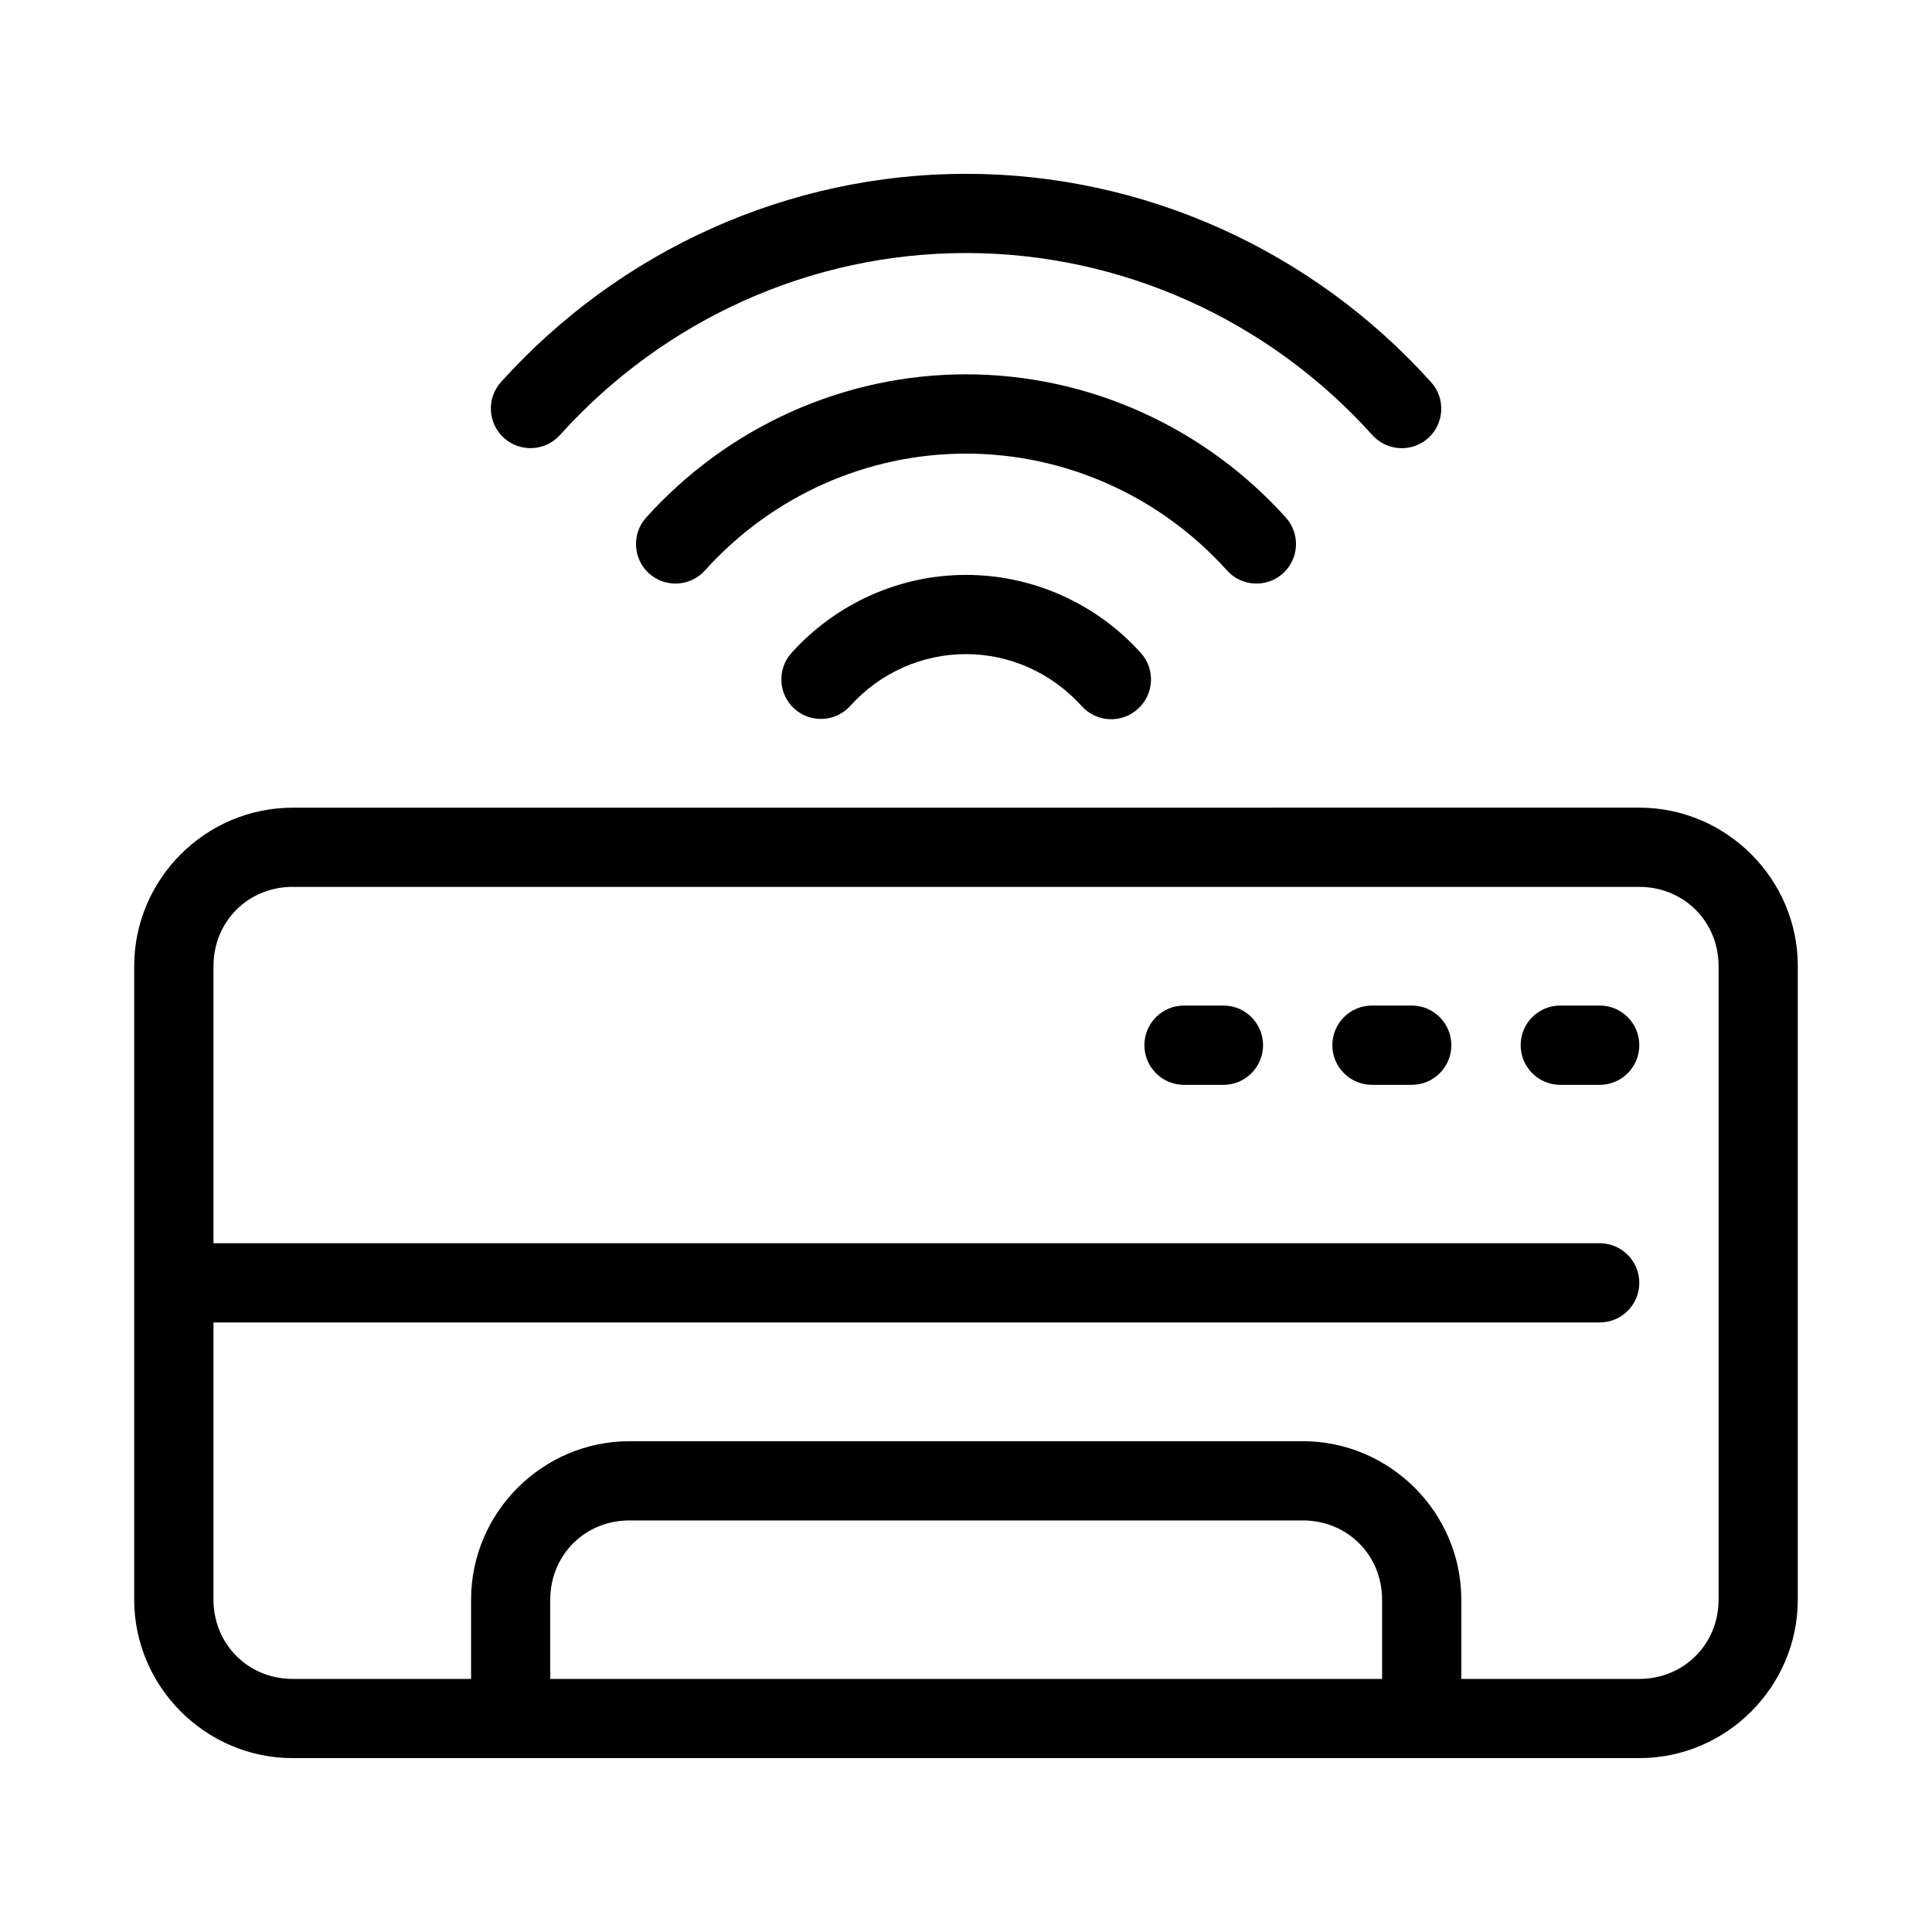 <?xml version="1.0" encoding="UTF-8"?>
<!-- The Best Svg Icon site in the world: iconSvg.co, Visit us! https://iconsvg.co -->
<svg fill="#000000" width="800px" height="800px" version="1.1" viewBox="144 144 512 512" xmlns="http://www.w3.org/2000/svg">
 <path d="m276.73 245.29c-3.844 4.328-3.457 10.949 0.859 14.801 4.301 3.848 10.906 3.5 14.781-0.777 27.699-30.762 66.719-48.258 107.62-48.258 40.914 0 80.008 17.484 107.71 48.258 3.875 4.293 10.496 4.641 14.801 0.777 4.289-3.883 4.629-10.5 0.758-14.801-31.621-35.129-76.367-55.227-123.26-55.227s-91.648 20.109-123.27 55.227zm123.27-2.09c-32.258 0-63.031 13.824-84.77 37.965-3.863 4.305-3.516 10.926 0.777 14.801 4.305 3.863 10.926 3.516 14.801-0.777 17.812-19.785 42.91-30.977 69.188-30.977 26.273 0 51.375 11.195 69.188 30.977 3.875 4.293 10.496 4.641 14.801 0.777 4.301-3.875 4.648-10.492 0.785-14.801-21.734-24.133-52.516-37.965-84.766-37.965zm0 53.156c-17.613 0-34.398 7.535-46.25 20.684-3.863 4.305-3.516 10.926 0.777 14.801 4.305 3.863 10.926 3.516 14.801-0.777 7.926-8.793 19.031-13.715 30.668-13.715 11.645 0 22.762 4.992 30.688 13.797 3.875 4.293 10.496 4.641 14.801 0.777 4.375-3.863 4.75-10.547 0.848-14.879-11.848-13.168-28.703-20.688-46.328-20.688zm-178.43 61.688c-23.078 0-42.004 18.906-42.004 41.984v167.89c0 23.078 18.926 42.004 42.004 42.004h356.86c23.078 0 42.004-18.926 42.004-42.004l0.004-167.9c0-23.078-18.926-41.984-42.004-41.984zm0 20.992h356.86c11.812 0 21.012 9.18 21.012 20.992v167.89c0 11.812-9.203 21.012-21.012 21.012h-47.168v-21.012c0-23.078-18.926-41.984-42.004-41.984h-178.43c-23.078 0-41.984 18.906-41.984 41.984v21.012h-47.273c-11.812 0-20.992-9.203-20.992-21.012v-73.453h367.4c5.766-0.02 10.434-4.691 10.453-10.457 0.023-5.797-4.66-10.516-10.453-10.535h-367.4v-73.453c0-11.812 9.18-20.992 20.992-20.992zm236.16 31.445c-5.797 0.02-10.477 4.738-10.453 10.535 0.012 5.773 4.68 10.453 10.453 10.477h10.539c5.769-0.02 10.441-4.703 10.453-10.477 0.023-5.797-4.656-10.512-10.453-10.535zm49.898 0c-5.828-0.02-10.562 4.707-10.539 10.535 0.012 5.805 4.734 10.5 10.539 10.477h10.453c5.805 0.023 10.527-4.672 10.539-10.477 0.023-5.828-4.711-10.559-10.539-10.535zm49.816 0c-5.797 0.02-10.477 4.738-10.453 10.535 0.012 5.773 4.684 10.453 10.453 10.477h10.535c5.773-0.02 10.441-4.703 10.453-10.477 0.023-5.797-4.656-10.512-10.453-10.535zm-246.62 136.45h178.43c11.812 0 21.012 9.18 21.012 20.992v21.012h-220.44v-21.012c0-11.812 9.18-20.992 20.992-20.992z"/>
</svg>